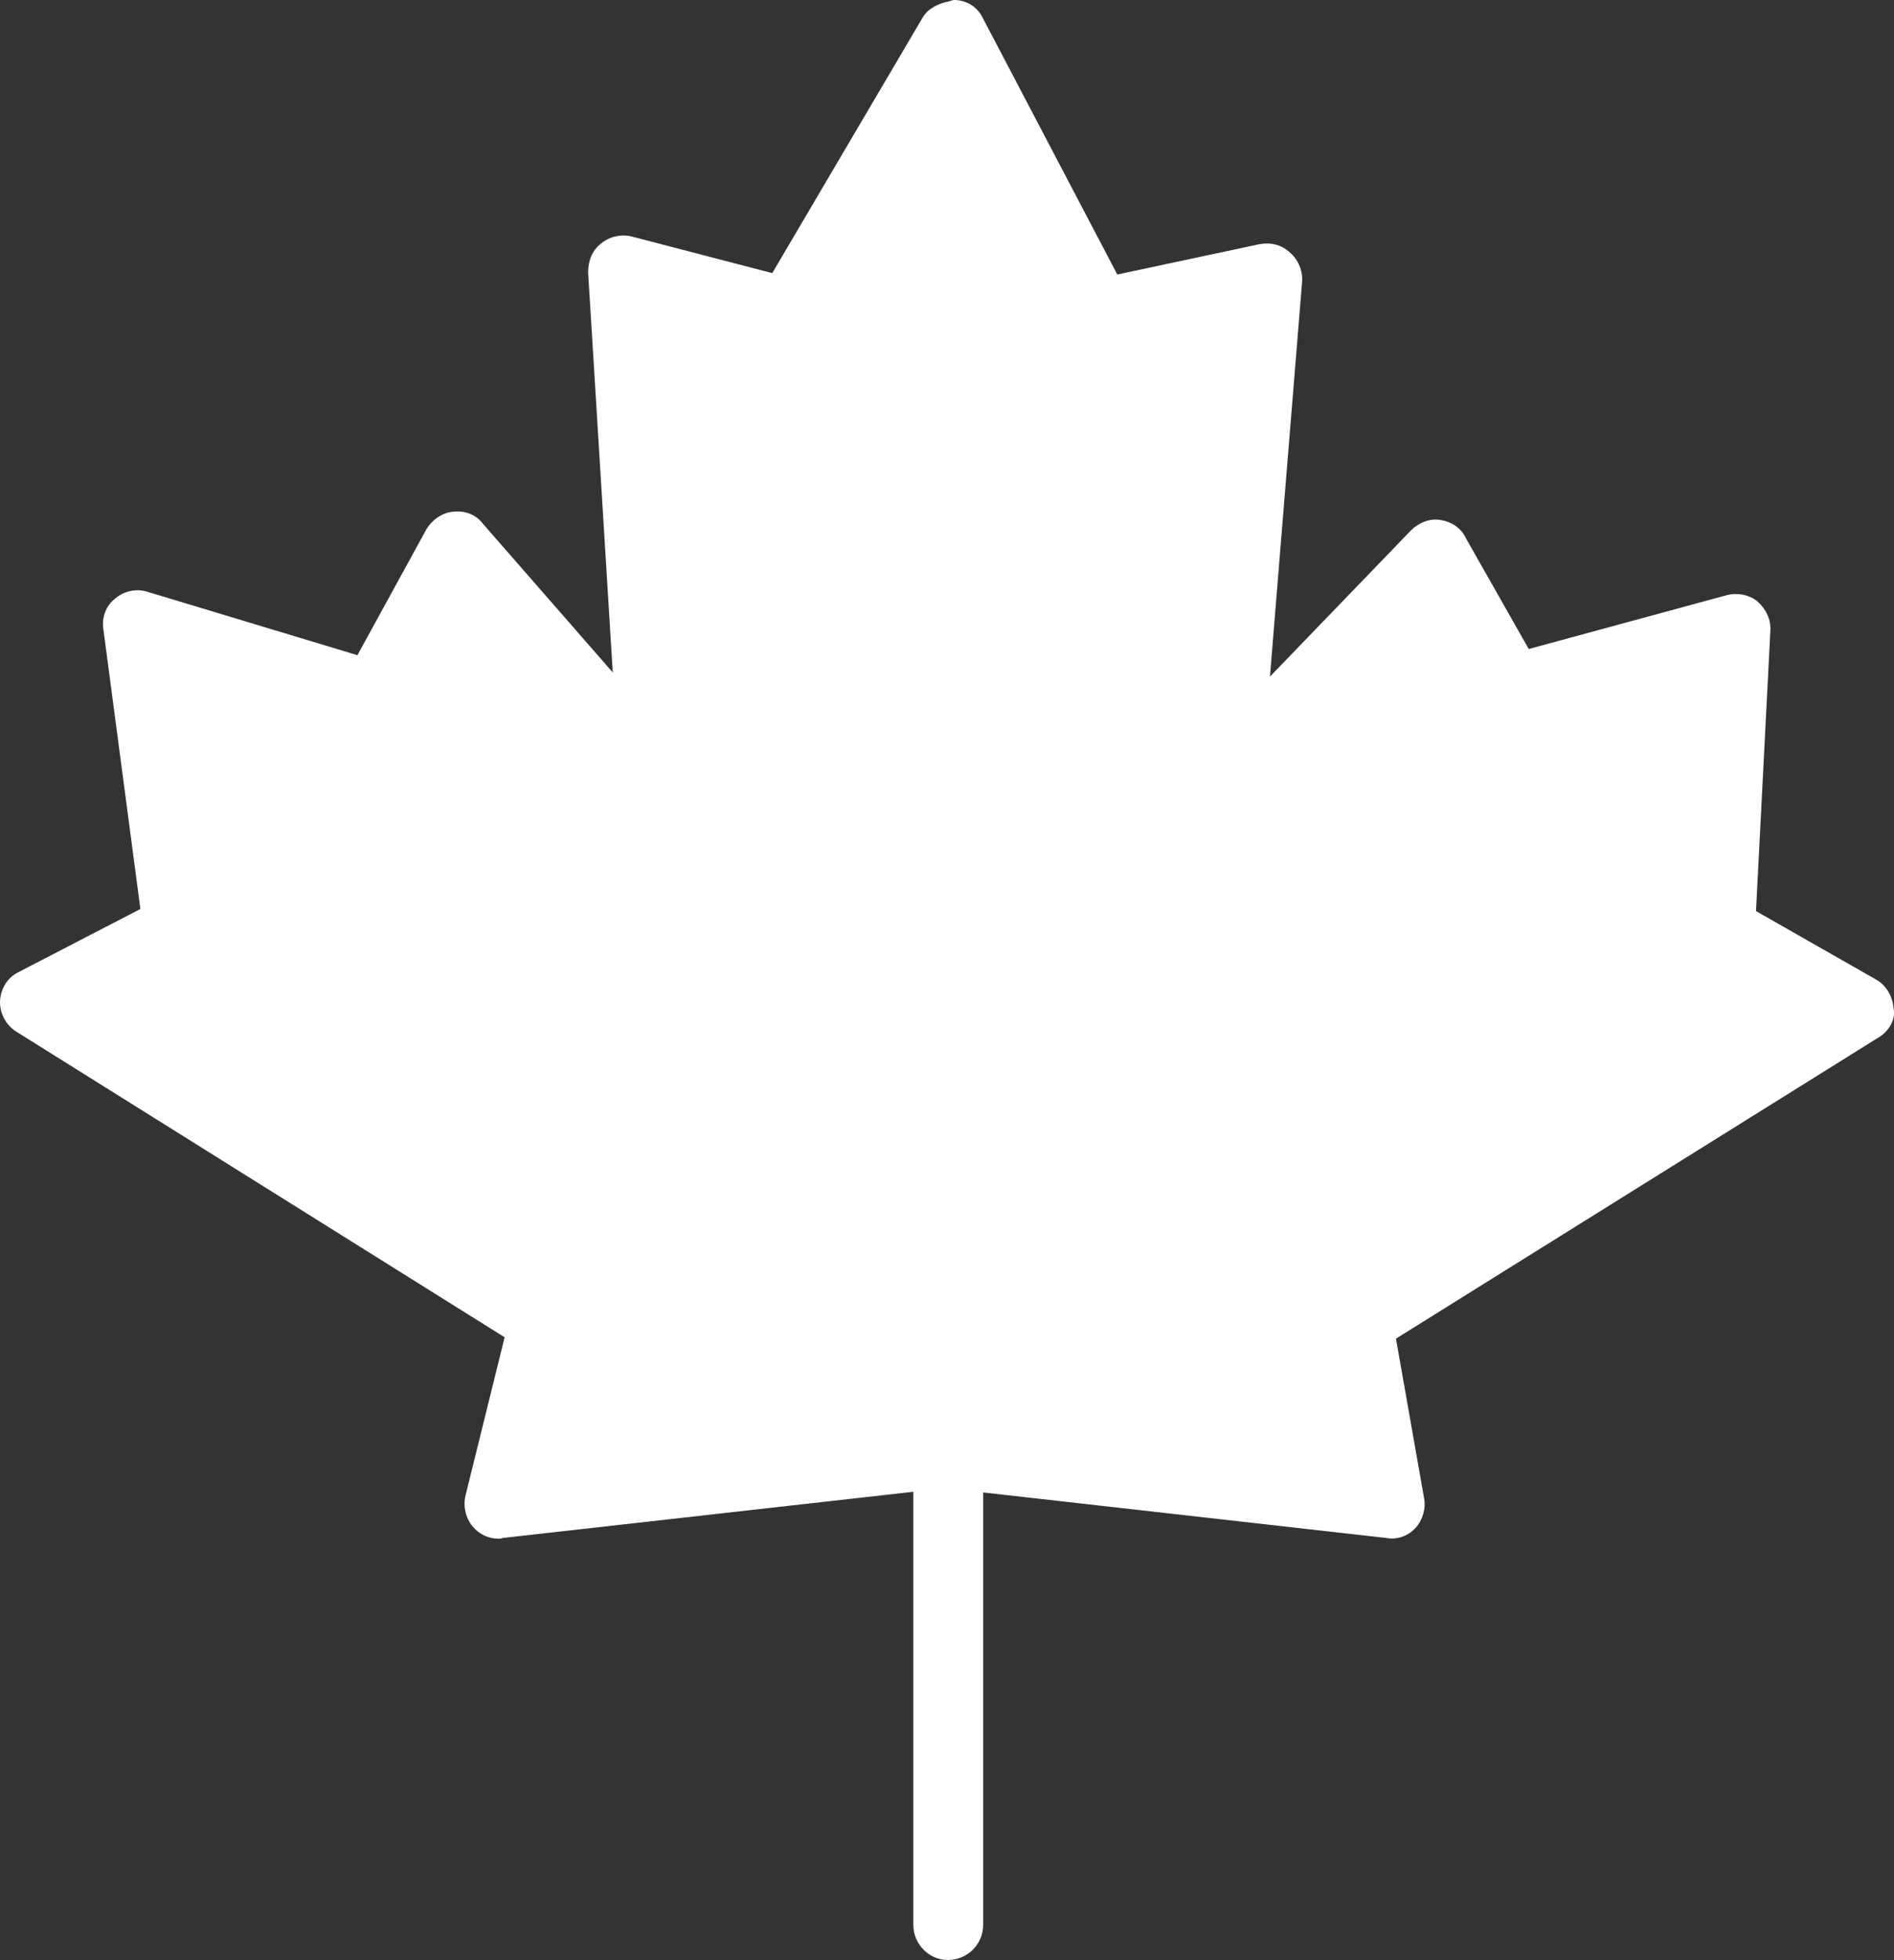 <svg xmlns="http://www.w3.org/2000/svg" fill="none" viewBox="0 0 87 90" height="90" width="87">
<rect x="0" y="0" width="87" height="90" fill="#333333" stroke="none"/>
<g clip-path="url(#clip0_3144_6251)">
<path fill="white" d="M86.982 46.33C86.95 45.76 86.636 45.221 86.164 44.968L80.661 41.833L81.322 28.944C81.353 28.438 81.101 27.931 80.725 27.614C80.347 27.298 79.782 27.203 79.31 27.329L70.222 29.799L67.329 24.701C67.108 24.226 66.637 23.94 66.165 23.877C65.693 23.782 65.159 24.004 64.813 24.352L58.335 31.066L59.813 12.92C59.844 12.414 59.624 11.907 59.246 11.59C58.869 11.242 58.398 11.115 57.862 11.21L51.322 12.604L45.159 0.855C44.907 0.316 44.405 0 43.807 0C43.737 0.004 43.66 0.05 43.586 0.064C43.131 0.151 42.634 0.383 42.391 0.791L35.473 12.54L29.027 10.862C28.555 10.735 27.988 10.862 27.612 11.178C27.203 11.495 27.015 11.97 27.015 12.508L28.147 30.875L22.172 24.035C21.858 23.623 21.355 23.433 20.82 23.496C20.317 23.528 19.845 23.876 19.594 24.288L16.418 30.083L6.763 27.169C6.261 27.011 5.694 27.137 5.286 27.486C4.877 27.803 4.657 28.341 4.751 28.911L6.449 41.736L0.883 44.618C0.349 44.871 0.035 45.378 0.003 45.948C-0.029 46.518 0.286 47.088 0.758 47.373L23.18 61.401L21.387 68.653C21.261 69.129 21.387 69.698 21.702 70.078C22.016 70.459 22.457 70.649 22.897 70.649C22.96 70.649 23.023 70.649 23.086 70.617L41.953 68.494V88.382C41.953 89.268 42.677 89.996 43.557 89.996C43.568 89.996 43.577 89.99 43.589 89.99C44.454 89.972 45.161 89.257 45.161 88.382V68.525L63.683 70.616C64.186 70.711 64.689 70.521 65.035 70.14C65.349 69.792 65.507 69.254 65.413 68.779L64.123 61.464L86.356 47.593C86.796 47.308 87.079 46.77 86.985 46.326L86.982 46.33Z"></path>
</g>
<defs>
<clipPath id="clip0_3144_6251">
<rect fill="white" height="90" width="87"></rect>
</clipPath>
</defs>
</svg>
